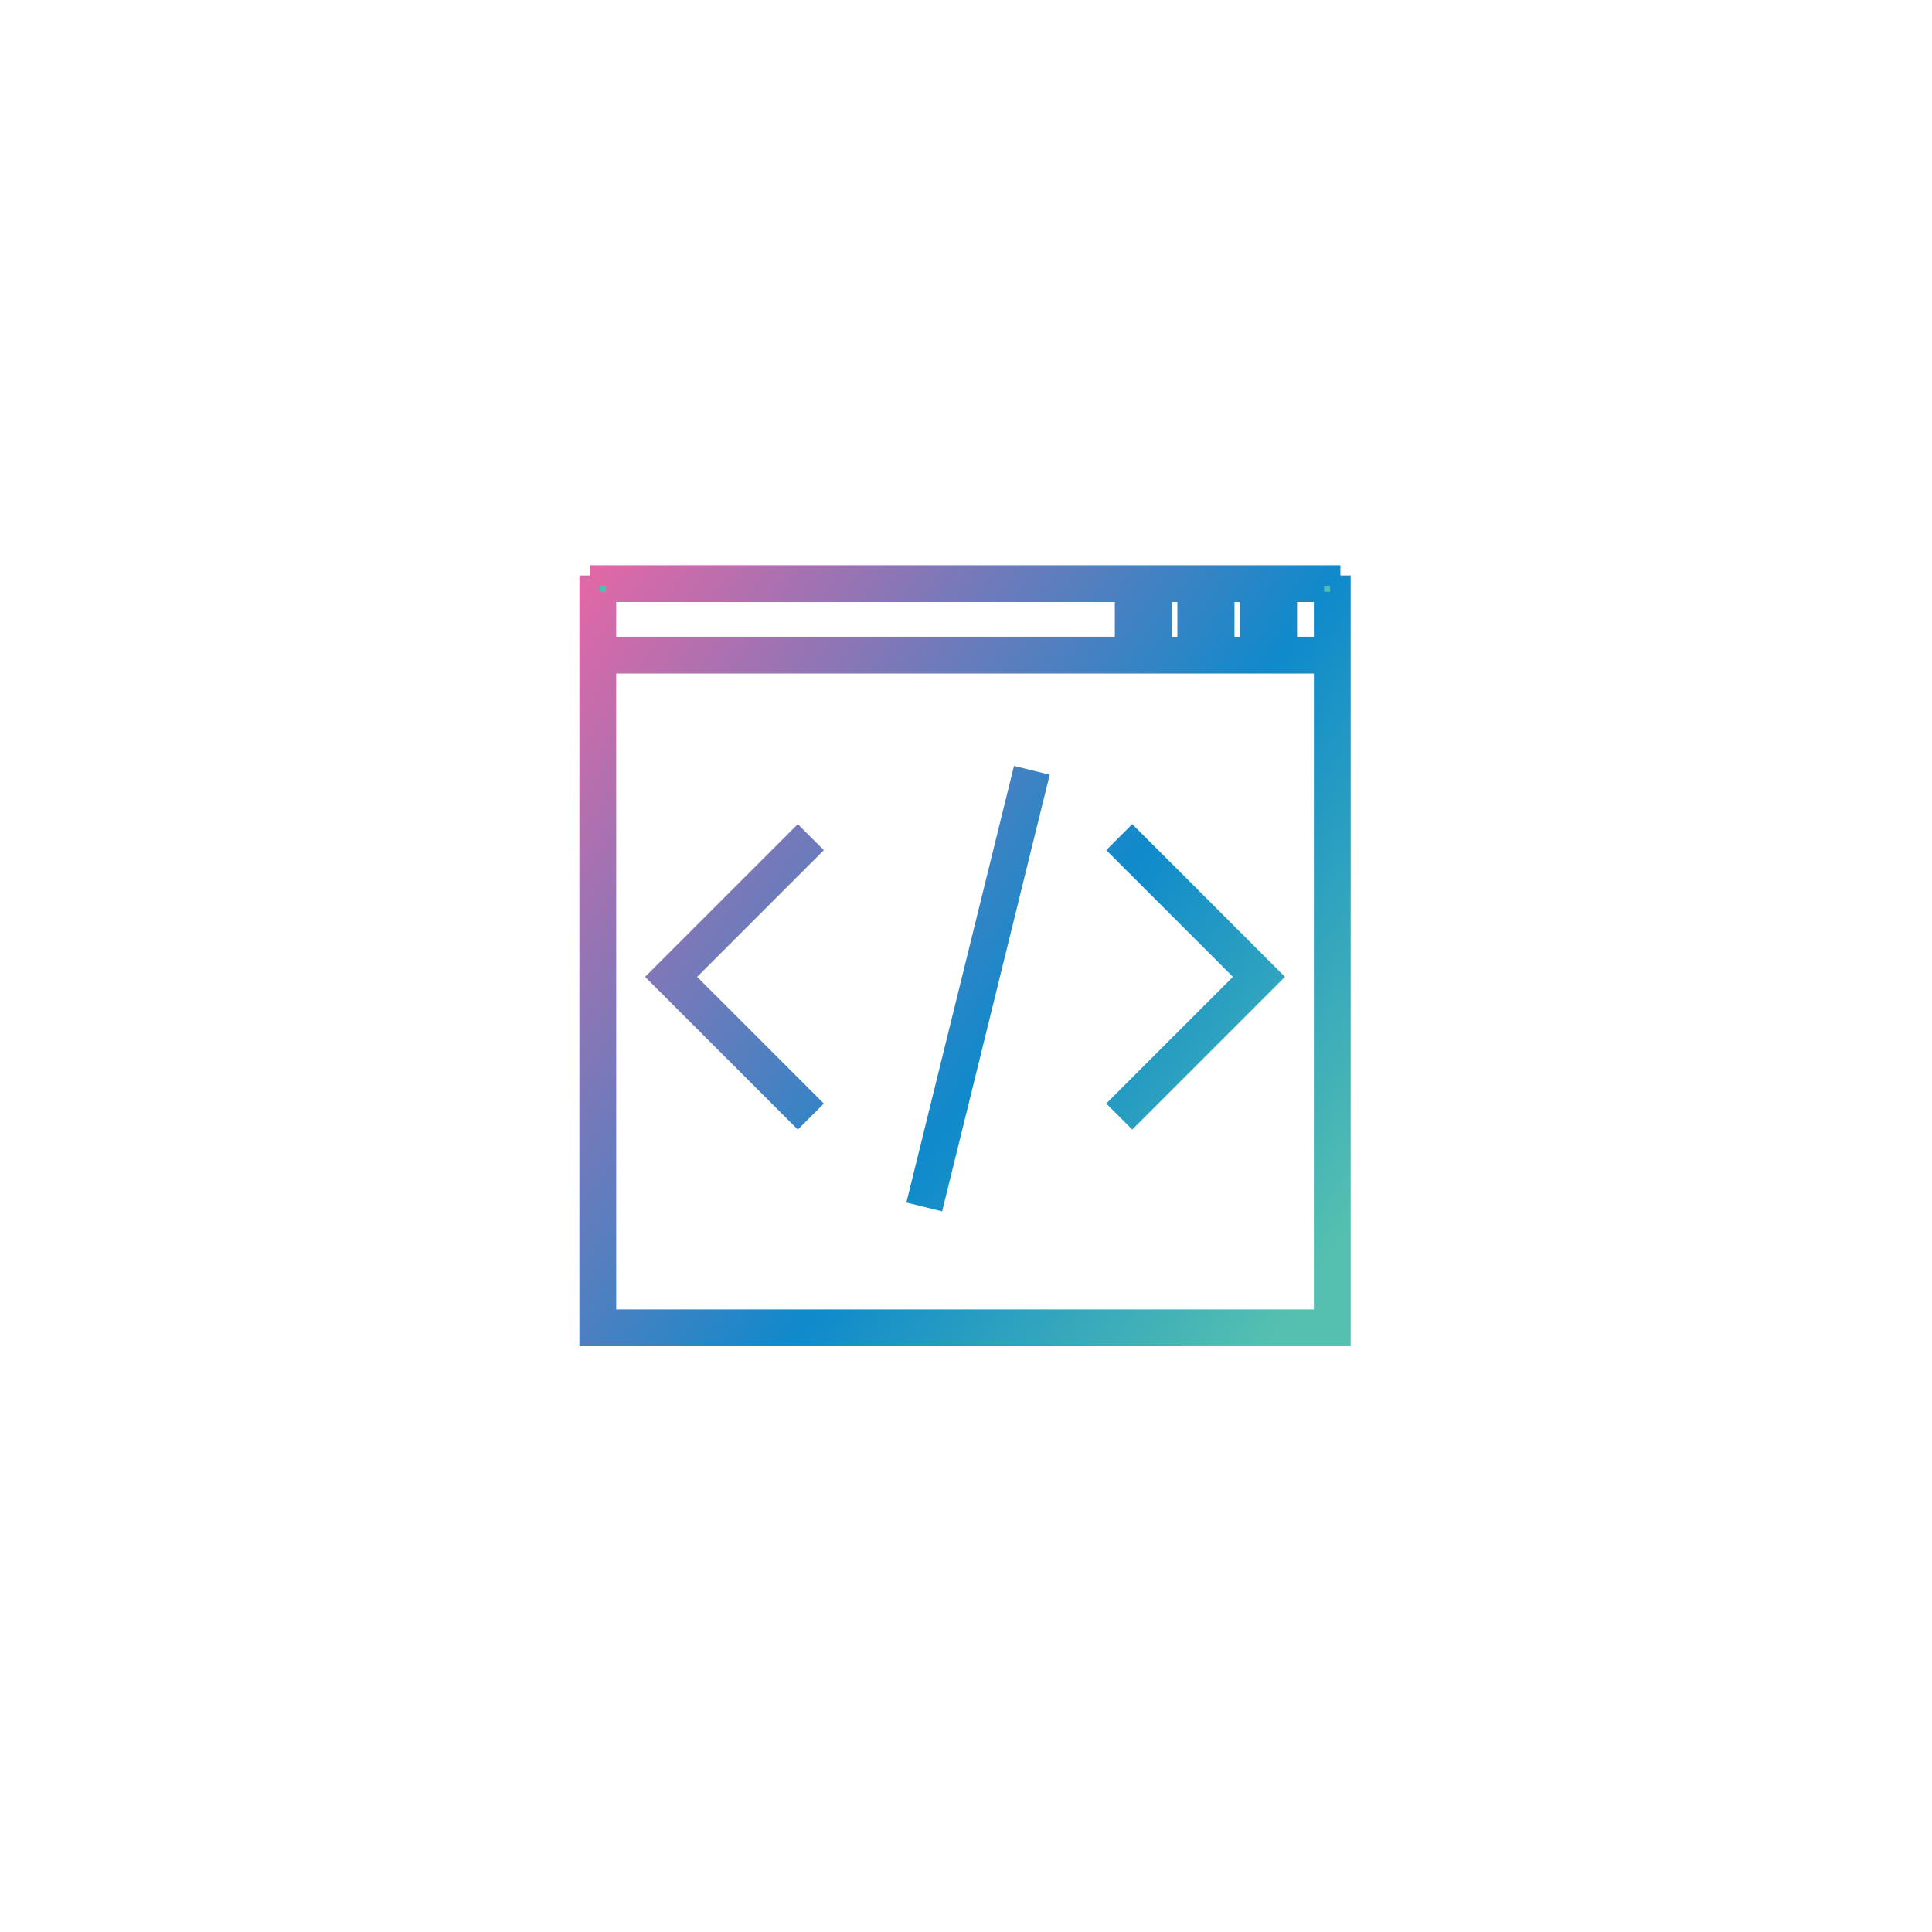 <?xml version="1.0" encoding="UTF-8"?> <svg xmlns="http://www.w3.org/2000/svg" width="94" height="94" viewBox="0 0 94 94" fill="none"><g filter="url(#filter0_d_22_21)"><path d="M76 9H18C15.239 9 13 11.239 13 14V72C13 74.761 15.239 77 18 77H76C78.761 77 81 74.761 81 72V14C81 11.239 78.761 9 76 9Z" fill="white"></path><path d="M65.216 61H28.69V24H65.216V61ZM29.481 60.209H64.425V24.791H29.481V60.209Z" fill="url(#paint0_linear_22_21)"></path><path d="M65.216 28.269H28.69V24H65.216V28.269ZM29.481 27.479H64.425V24.791H29.481V27.479Z" fill="url(#paint1_linear_22_21)"></path><path d="M62.607 25.641H60.828V26.629H62.607V25.641Z" fill="url(#paint2_linear_22_21)"></path><path d="M59.563 25.641H57.784V26.629H59.563V25.641Z" fill="url(#paint3_linear_22_21)"></path><path d="M59.563 25.641H57.784V26.629H59.563V25.641Z" fill="url(#paint4_linear_22_21)"></path><path d="M56.52 25.641H54.741V26.629H56.52V25.641Z" fill="url(#paint5_linear_22_21)"></path><path d="M50.468 34.059L49.701 33.87L44.705 54.142L45.473 54.332L50.468 34.059Z" fill="url(#paint6_linear_22_21)"></path><path d="M38.817 50.251L32.094 43.528L38.817 36.805L39.376 37.364L33.212 43.528L39.376 49.692L38.817 50.251Z" fill="url(#paint7_linear_22_21)"></path><path d="M55.089 50.251L54.53 49.692L60.694 43.528L54.53 37.364L55.089 36.805L61.812 43.528L55.089 50.251Z" fill="url(#paint8_linear_22_21)"></path><path d="M28.69 24V61H65.216V24M28.69 24H65.216M28.69 24V28.269H65.216V24M64.425 24.791V60.209H29.481V24.791M64.425 24.791H29.481M64.425 24.791V27.479H29.481V24.791M60.828 25.641H62.607V26.629H60.828V25.641ZM57.784 25.641H59.563V26.629H57.784V25.641ZM54.741 25.641H56.52V26.629H54.741V25.641ZM49.701 33.87L50.468 34.059L45.473 54.332L44.705 54.142L49.701 33.87ZM38.817 50.251L32.094 43.528L38.817 36.805L39.376 37.364L33.212 43.528L39.376 49.692L38.817 50.251ZM55.089 50.251L54.53 49.692L60.694 43.528L54.53 37.364L55.089 36.805L61.812 43.528L55.089 50.251Z" stroke="url(#paint9_linear_22_21)"></path></g><defs><filter id="filter0_d_22_21" x="0" y="0" width="94" height="94" filterUnits="userSpaceOnUse" color-interpolation-filters="sRGB"><feFlood flood-opacity="0" result="BackgroundImageFix"></feFlood><feColorMatrix in="SourceAlpha" type="matrix" values="0 0 0 0 0 0 0 0 0 0 0 0 0 0 0 0 0 0 127 0" result="hardAlpha"></feColorMatrix><feOffset dy="4"></feOffset><feGaussianBlur stdDeviation="6.5"></feGaussianBlur><feColorMatrix type="matrix" values="0 0 0 0 0.863 0 0 0 0 0.882 0 0 0 0 0.898 0 0 0 1 0"></feColorMatrix><feBlend mode="normal" in2="BackgroundImageFix" result="effect1_dropShadow_22_21"></feBlend><feBlend mode="normal" in="SourceGraphic" in2="effect1_dropShadow_22_21" result="shape"></feBlend></filter><linearGradient id="paint0_linear_22_21" x1="46.953" y1="24" x2="46.953" y2="61" gradientUnits="userSpaceOnUse"><stop stop-color="#53C0B0"></stop><stop offset="0.507" stop-color="#018ACB"></stop><stop offset="1" stop-color="#FD5DC8"></stop></linearGradient><linearGradient id="paint1_linear_22_21" x1="46.953" y1="24" x2="46.953" y2="61" gradientUnits="userSpaceOnUse"><stop stop-color="#53C0B0"></stop><stop offset="0.507" stop-color="#018ACB"></stop><stop offset="1" stop-color="#FD5DC8"></stop></linearGradient><linearGradient id="paint2_linear_22_21" x1="46.953" y1="24" x2="46.953" y2="61" gradientUnits="userSpaceOnUse"><stop stop-color="#53C0B0"></stop><stop offset="0.507" stop-color="#018ACB"></stop><stop offset="1" stop-color="#FD5DC8"></stop></linearGradient><linearGradient id="paint3_linear_22_21" x1="46.953" y1="24" x2="46.953" y2="61" gradientUnits="userSpaceOnUse"><stop stop-color="#53C0B0"></stop><stop offset="0.507" stop-color="#018ACB"></stop><stop offset="1" stop-color="#FD5DC8"></stop></linearGradient><linearGradient id="paint4_linear_22_21" x1="46.953" y1="24" x2="46.953" y2="61" gradientUnits="userSpaceOnUse"><stop stop-color="#53C0B0"></stop><stop offset="0.507" stop-color="#018ACB"></stop><stop offset="1" stop-color="#FD5DC8"></stop></linearGradient><linearGradient id="paint5_linear_22_21" x1="46.953" y1="24" x2="46.953" y2="61" gradientUnits="userSpaceOnUse"><stop stop-color="#53C0B0"></stop><stop offset="0.507" stop-color="#018ACB"></stop><stop offset="1" stop-color="#FD5DC8"></stop></linearGradient><linearGradient id="paint6_linear_22_21" x1="46.953" y1="24" x2="46.953" y2="61" gradientUnits="userSpaceOnUse"><stop stop-color="#53C0B0"></stop><stop offset="0.507" stop-color="#018ACB"></stop><stop offset="1" stop-color="#FD5DC8"></stop></linearGradient><linearGradient id="paint7_linear_22_21" x1="46.953" y1="24" x2="46.953" y2="61" gradientUnits="userSpaceOnUse"><stop stop-color="#53C0B0"></stop><stop offset="0.507" stop-color="#018ACB"></stop><stop offset="1" stop-color="#FD5DC8"></stop></linearGradient><linearGradient id="paint8_linear_22_21" x1="46.953" y1="24" x2="46.953" y2="61" gradientUnits="userSpaceOnUse"><stop stop-color="#53C0B0"></stop><stop offset="0.507" stop-color="#018ACB"></stop><stop offset="1" stop-color="#FD5DC8"></stop></linearGradient><linearGradient id="paint9_linear_22_21" x1="26.872" y1="26.862" x2="66.278" y2="54.951" gradientUnits="userSpaceOnUse"><stop stop-color="#E068A7"></stop><stop offset="0.61" stop-color="#0F8ACB"></stop><stop offset="1" stop-color="#55C0B0"></stop></linearGradient></defs></svg> 